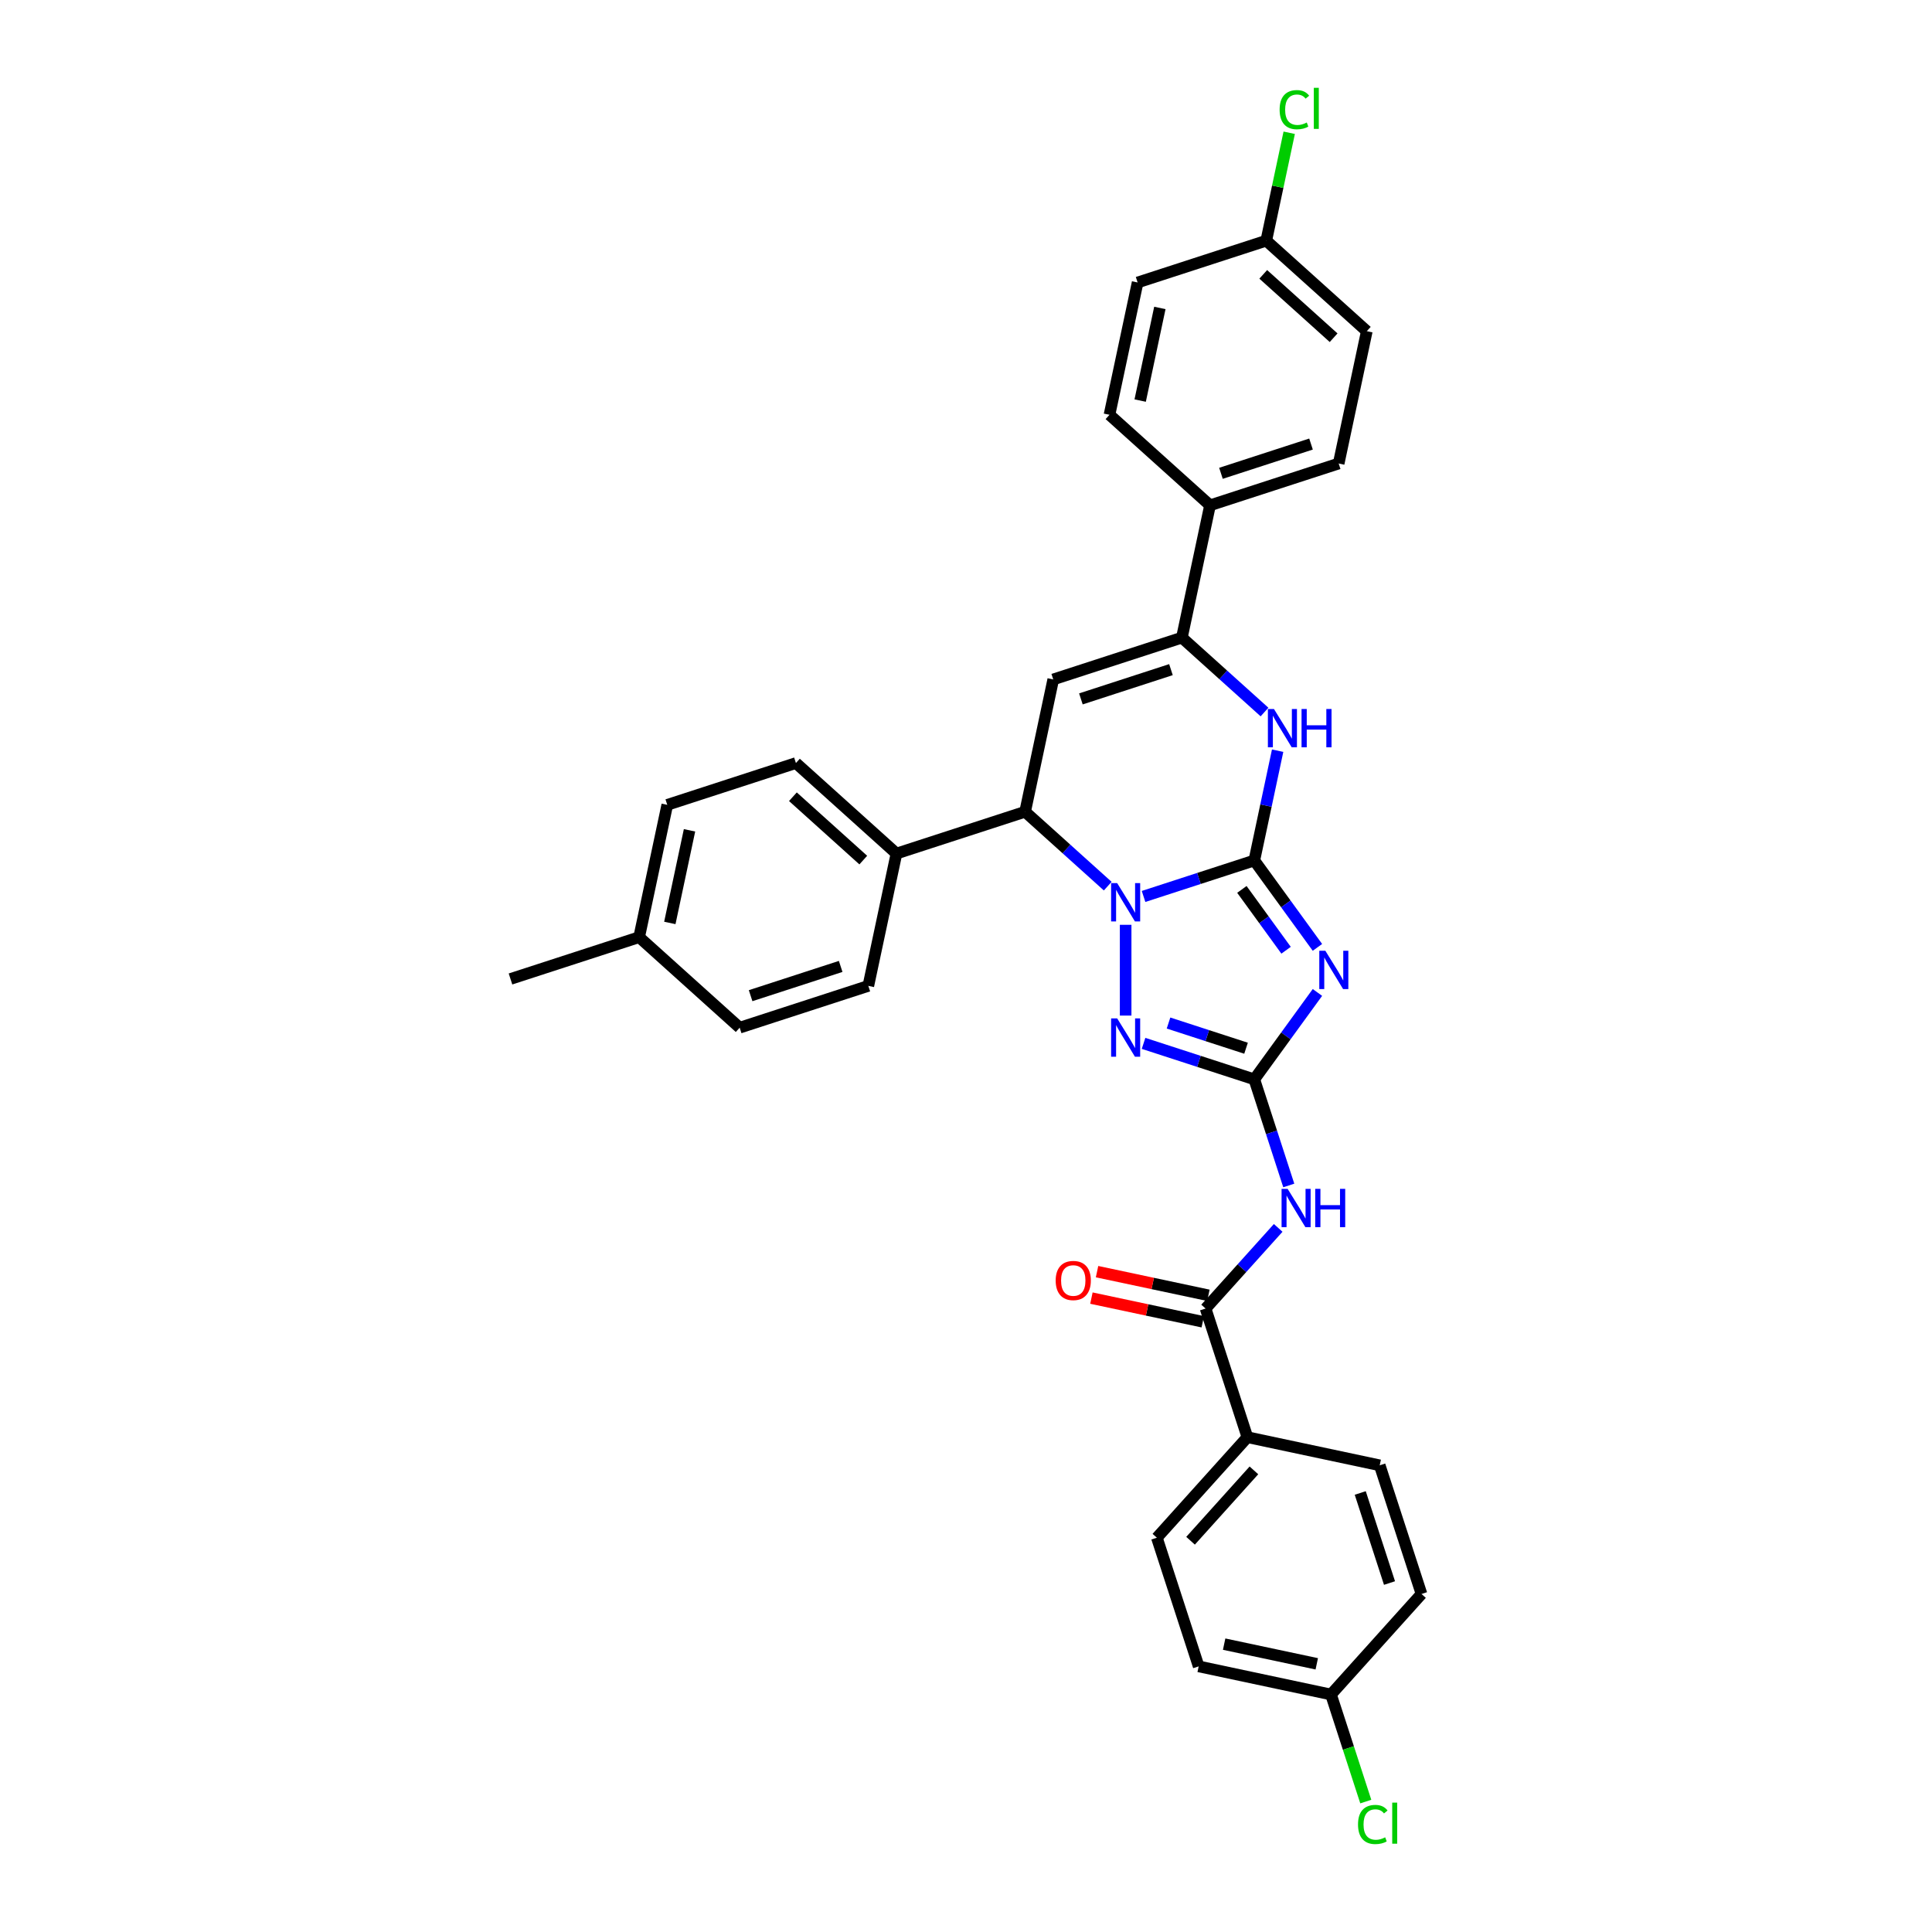 <?xml version='1.0' encoding='iso-8859-1'?>
<svg version='1.1' baseProfile='full'
              xmlns='http://www.w3.org/2000/svg'
                      xmlns:rdkit='http://www.rdkit.org/xml'
                      xmlns:xlink='http://www.w3.org/1999/xlink'
                  xml:space='preserve'
width='1000px' height='1000px' viewBox='0 0 1000 1000'>
<!-- END OF HEADER -->
<rect style='opacity:1.0;fill:#FFFFFF;stroke:none' width='1000' height='1000' x='0' y='0'> </rect>
<path class='bond-0' d='M 649.223,445.379 L 620.562,454.691' style='fill:none;fill-rule:evenodd;stroke:#000000;stroke-width:6px;stroke-linecap:butt;stroke-linejoin:miter;stroke-opacity:1' />
<path class='bond-0' d='M 620.562,454.691 L 591.901,464.003' style='fill:none;fill-rule:evenodd;stroke:#0000FF;stroke-width:6px;stroke-linecap:butt;stroke-linejoin:miter;stroke-opacity:1' />
<path class='bond-1' d='M 649.223,445.379 L 665.563,467.869' style='fill:none;fill-rule:evenodd;stroke:#000000;stroke-width:6px;stroke-linecap:butt;stroke-linejoin:miter;stroke-opacity:1' />
<path class='bond-1' d='M 665.563,467.869 L 681.903,490.36' style='fill:none;fill-rule:evenodd;stroke:#0000FF;stroke-width:6px;stroke-linecap:butt;stroke-linejoin:miter;stroke-opacity:1' />
<path class='bond-1' d='M 642.795,460.357 L 654.234,476.1' style='fill:none;fill-rule:evenodd;stroke:#000000;stroke-width:6px;stroke-linecap:butt;stroke-linejoin:miter;stroke-opacity:1' />
<path class='bond-1' d='M 654.234,476.1 L 665.672,491.844' style='fill:none;fill-rule:evenodd;stroke:#0000FF;stroke-width:6px;stroke-linecap:butt;stroke-linejoin:miter;stroke-opacity:1' />
<path class='bond-4' d='M 649.223,445.379 L 655.262,416.967' style='fill:none;fill-rule:evenodd;stroke:#000000;stroke-width:6px;stroke-linecap:butt;stroke-linejoin:miter;stroke-opacity:1' />
<path class='bond-4' d='M 655.262,416.967 L 661.301,388.555' style='fill:none;fill-rule:evenodd;stroke:#0000FF;stroke-width:6px;stroke-linecap:butt;stroke-linejoin:miter;stroke-opacity:1' />
<path class='bond-3' d='M 582.631,478.681 L 582.631,525.661' style='fill:none;fill-rule:evenodd;stroke:#0000FF;stroke-width:6px;stroke-linecap:butt;stroke-linejoin:miter;stroke-opacity:1' />
<path class='bond-7' d='M 573.36,458.668 L 551.978,439.416' style='fill:none;fill-rule:evenodd;stroke:#0000FF;stroke-width:6px;stroke-linecap:butt;stroke-linejoin:miter;stroke-opacity:1' />
<path class='bond-7' d='M 551.978,439.416 L 530.597,420.164' style='fill:none;fill-rule:evenodd;stroke:#000000;stroke-width:6px;stroke-linecap:butt;stroke-linejoin:miter;stroke-opacity:1' />
<path class='bond-2' d='M 681.903,513.69 L 665.563,536.181' style='fill:none;fill-rule:evenodd;stroke:#0000FF;stroke-width:6px;stroke-linecap:butt;stroke-linejoin:miter;stroke-opacity:1' />
<path class='bond-2' d='M 665.563,536.181 L 649.223,558.671' style='fill:none;fill-rule:evenodd;stroke:#000000;stroke-width:6px;stroke-linecap:butt;stroke-linejoin:miter;stroke-opacity:1' />
<path class='bond-8' d='M 649.223,558.671 L 658.146,586.135' style='fill:none;fill-rule:evenodd;stroke:#000000;stroke-width:6px;stroke-linecap:butt;stroke-linejoin:miter;stroke-opacity:1' />
<path class='bond-8' d='M 658.146,586.135 L 667.069,613.598' style='fill:none;fill-rule:evenodd;stroke:#0000FF;stroke-width:6px;stroke-linecap:butt;stroke-linejoin:miter;stroke-opacity:1' />
<path class='bond-33' d='M 649.223,558.671 L 620.562,549.359' style='fill:none;fill-rule:evenodd;stroke:#000000;stroke-width:6px;stroke-linecap:butt;stroke-linejoin:miter;stroke-opacity:1' />
<path class='bond-33' d='M 620.562,549.359 L 591.901,540.047' style='fill:none;fill-rule:evenodd;stroke:#0000FF;stroke-width:6px;stroke-linecap:butt;stroke-linejoin:miter;stroke-opacity:1' />
<path class='bond-33' d='M 644.952,542.559 L 624.889,536.041' style='fill:none;fill-rule:evenodd;stroke:#000000;stroke-width:6px;stroke-linecap:butt;stroke-linejoin:miter;stroke-opacity:1' />
<path class='bond-33' d='M 624.889,536.041 L 604.827,529.522' style='fill:none;fill-rule:evenodd;stroke:#0000FF;stroke-width:6px;stroke-linecap:butt;stroke-linejoin:miter;stroke-opacity:1' />
<path class='bond-6' d='M 654.51,368.543 L 633.128,349.29' style='fill:none;fill-rule:evenodd;stroke:#0000FF;stroke-width:6px;stroke-linecap:butt;stroke-linejoin:miter;stroke-opacity:1' />
<path class='bond-6' d='M 633.128,349.29 L 611.746,330.038' style='fill:none;fill-rule:evenodd;stroke:#000000;stroke-width:6px;stroke-linecap:butt;stroke-linejoin:miter;stroke-opacity:1' />
<path class='bond-5' d='M 545.154,351.675 L 611.746,330.038' style='fill:none;fill-rule:evenodd;stroke:#000000;stroke-width:6px;stroke-linecap:butt;stroke-linejoin:miter;stroke-opacity:1' />
<path class='bond-5' d='M 559.471,361.748 L 606.085,346.602' style='fill:none;fill-rule:evenodd;stroke:#000000;stroke-width:6px;stroke-linecap:butt;stroke-linejoin:miter;stroke-opacity:1' />
<path class='bond-32' d='M 545.154,351.675 L 530.597,420.164' style='fill:none;fill-rule:evenodd;stroke:#000000;stroke-width:6px;stroke-linecap:butt;stroke-linejoin:miter;stroke-opacity:1' />
<path class='bond-10' d='M 611.746,330.038 L 626.304,261.549' style='fill:none;fill-rule:evenodd;stroke:#000000;stroke-width:6px;stroke-linecap:butt;stroke-linejoin:miter;stroke-opacity:1' />
<path class='bond-11' d='M 530.597,420.164 L 464.005,441.801' style='fill:none;fill-rule:evenodd;stroke:#000000;stroke-width:6px;stroke-linecap:butt;stroke-linejoin:miter;stroke-opacity:1' />
<path class='bond-9' d='M 661.589,635.559 L 642.798,656.428' style='fill:none;fill-rule:evenodd;stroke:#0000FF;stroke-width:6px;stroke-linecap:butt;stroke-linejoin:miter;stroke-opacity:1' />
<path class='bond-9' d='M 642.798,656.428 L 624.008,677.297' style='fill:none;fill-rule:evenodd;stroke:#000000;stroke-width:6px;stroke-linecap:butt;stroke-linejoin:miter;stroke-opacity:1' />
<path class='bond-12' d='M 624.008,677.297 L 645.645,743.889' style='fill:none;fill-rule:evenodd;stroke:#000000;stroke-width:6px;stroke-linecap:butt;stroke-linejoin:miter;stroke-opacity:1' />
<path class='bond-13' d='M 625.464,670.448 L 596.646,664.323' style='fill:none;fill-rule:evenodd;stroke:#000000;stroke-width:6px;stroke-linecap:butt;stroke-linejoin:miter;stroke-opacity:1' />
<path class='bond-13' d='M 596.646,664.323 L 567.828,658.198' style='fill:none;fill-rule:evenodd;stroke:#FF0000;stroke-width:6px;stroke-linecap:butt;stroke-linejoin:miter;stroke-opacity:1' />
<path class='bond-13' d='M 622.552,684.146 L 593.734,678.021' style='fill:none;fill-rule:evenodd;stroke:#000000;stroke-width:6px;stroke-linecap:butt;stroke-linejoin:miter;stroke-opacity:1' />
<path class='bond-13' d='M 593.734,678.021 L 564.916,671.895' style='fill:none;fill-rule:evenodd;stroke:#FF0000;stroke-width:6px;stroke-linecap:butt;stroke-linejoin:miter;stroke-opacity:1' />
<path class='bond-14' d='M 626.304,261.549 L 692.896,239.913' style='fill:none;fill-rule:evenodd;stroke:#000000;stroke-width:6px;stroke-linecap:butt;stroke-linejoin:miter;stroke-opacity:1' />
<path class='bond-14' d='M 631.965,244.986 L 678.58,229.84' style='fill:none;fill-rule:evenodd;stroke:#000000;stroke-width:6px;stroke-linecap:butt;stroke-linejoin:miter;stroke-opacity:1' />
<path class='bond-15' d='M 626.304,261.549 L 574.27,214.698' style='fill:none;fill-rule:evenodd;stroke:#000000;stroke-width:6px;stroke-linecap:butt;stroke-linejoin:miter;stroke-opacity:1' />
<path class='bond-16' d='M 464.005,441.801 L 411.971,394.949' style='fill:none;fill-rule:evenodd;stroke:#000000;stroke-width:6px;stroke-linecap:butt;stroke-linejoin:miter;stroke-opacity:1' />
<path class='bond-16' d='M 446.829,445.18 L 410.406,412.384' style='fill:none;fill-rule:evenodd;stroke:#000000;stroke-width:6px;stroke-linecap:butt;stroke-linejoin:miter;stroke-opacity:1' />
<path class='bond-17' d='M 464.005,441.801 L 449.447,510.29' style='fill:none;fill-rule:evenodd;stroke:#000000;stroke-width:6px;stroke-linecap:butt;stroke-linejoin:miter;stroke-opacity:1' />
<path class='bond-18' d='M 645.645,743.889 L 598.793,795.923' style='fill:none;fill-rule:evenodd;stroke:#000000;stroke-width:6px;stroke-linecap:butt;stroke-linejoin:miter;stroke-opacity:1' />
<path class='bond-18' d='M 649.024,761.065 L 616.228,797.488' style='fill:none;fill-rule:evenodd;stroke:#000000;stroke-width:6px;stroke-linecap:butt;stroke-linejoin:miter;stroke-opacity:1' />
<path class='bond-19' d='M 645.645,743.889 L 714.134,758.447' style='fill:none;fill-rule:evenodd;stroke:#000000;stroke-width:6px;stroke-linecap:butt;stroke-linejoin:miter;stroke-opacity:1' />
<path class='bond-25' d='M 692.896,239.913 L 707.453,171.424' style='fill:none;fill-rule:evenodd;stroke:#000000;stroke-width:6px;stroke-linecap:butt;stroke-linejoin:miter;stroke-opacity:1' />
<path class='bond-23' d='M 574.27,214.698 L 588.828,146.209' style='fill:none;fill-rule:evenodd;stroke:#000000;stroke-width:6px;stroke-linecap:butt;stroke-linejoin:miter;stroke-opacity:1' />
<path class='bond-23' d='M 590.151,207.336 L 600.342,159.394' style='fill:none;fill-rule:evenodd;stroke:#000000;stroke-width:6px;stroke-linecap:butt;stroke-linejoin:miter;stroke-opacity:1' />
<path class='bond-26' d='M 411.971,394.949 L 345.379,416.586' style='fill:none;fill-rule:evenodd;stroke:#000000;stroke-width:6px;stroke-linecap:butt;stroke-linejoin:miter;stroke-opacity:1' />
<path class='bond-27' d='M 449.447,510.29 L 382.855,531.927' style='fill:none;fill-rule:evenodd;stroke:#000000;stroke-width:6px;stroke-linecap:butt;stroke-linejoin:miter;stroke-opacity:1' />
<path class='bond-27' d='M 435.131,500.217 L 388.517,515.363' style='fill:none;fill-rule:evenodd;stroke:#000000;stroke-width:6px;stroke-linecap:butt;stroke-linejoin:miter;stroke-opacity:1' />
<path class='bond-22' d='M 598.793,795.923 L 620.43,862.515' style='fill:none;fill-rule:evenodd;stroke:#000000;stroke-width:6px;stroke-linecap:butt;stroke-linejoin:miter;stroke-opacity:1' />
<path class='bond-24' d='M 714.134,758.447 L 735.771,825.039' style='fill:none;fill-rule:evenodd;stroke:#000000;stroke-width:6px;stroke-linecap:butt;stroke-linejoin:miter;stroke-opacity:1' />
<path class='bond-24' d='M 704.061,772.763 L 719.207,819.377' style='fill:none;fill-rule:evenodd;stroke:#000000;stroke-width:6px;stroke-linecap:butt;stroke-linejoin:miter;stroke-opacity:1' />
<path class='bond-20' d='M 688.919,877.073 L 735.771,825.039' style='fill:none;fill-rule:evenodd;stroke:#000000;stroke-width:6px;stroke-linecap:butt;stroke-linejoin:miter;stroke-opacity:1' />
<path class='bond-30' d='M 688.919,877.073 L 697.922,904.781' style='fill:none;fill-rule:evenodd;stroke:#000000;stroke-width:6px;stroke-linecap:butt;stroke-linejoin:miter;stroke-opacity:1' />
<path class='bond-30' d='M 697.922,904.781 L 706.925,932.49' style='fill:none;fill-rule:evenodd;stroke:#00CC00;stroke-width:6px;stroke-linecap:butt;stroke-linejoin:miter;stroke-opacity:1' />
<path class='bond-36' d='M 688.919,877.073 L 620.43,862.515' style='fill:none;fill-rule:evenodd;stroke:#000000;stroke-width:6px;stroke-linecap:butt;stroke-linejoin:miter;stroke-opacity:1' />
<path class='bond-36' d='M 681.557,861.191 L 633.615,851.001' style='fill:none;fill-rule:evenodd;stroke:#000000;stroke-width:6px;stroke-linecap:butt;stroke-linejoin:miter;stroke-opacity:1' />
<path class='bond-21' d='M 655.419,124.572 L 588.828,146.209' style='fill:none;fill-rule:evenodd;stroke:#000000;stroke-width:6px;stroke-linecap:butt;stroke-linejoin:miter;stroke-opacity:1' />
<path class='bond-29' d='M 655.419,124.572 L 661.356,96.643' style='fill:none;fill-rule:evenodd;stroke:#000000;stroke-width:6px;stroke-linecap:butt;stroke-linejoin:miter;stroke-opacity:1' />
<path class='bond-29' d='M 661.356,96.643 L 667.292,68.715' style='fill:none;fill-rule:evenodd;stroke:#00CC00;stroke-width:6px;stroke-linecap:butt;stroke-linejoin:miter;stroke-opacity:1' />
<path class='bond-34' d='M 655.419,124.572 L 707.453,171.424' style='fill:none;fill-rule:evenodd;stroke:#000000;stroke-width:6px;stroke-linecap:butt;stroke-linejoin:miter;stroke-opacity:1' />
<path class='bond-34' d='M 653.854,142.007 L 690.278,174.803' style='fill:none;fill-rule:evenodd;stroke:#000000;stroke-width:6px;stroke-linecap:butt;stroke-linejoin:miter;stroke-opacity:1' />
<path class='bond-35' d='M 345.379,416.586 L 330.821,485.075' style='fill:none;fill-rule:evenodd;stroke:#000000;stroke-width:6px;stroke-linecap:butt;stroke-linejoin:miter;stroke-opacity:1' />
<path class='bond-35' d='M 356.893,429.771 L 346.703,477.713' style='fill:none;fill-rule:evenodd;stroke:#000000;stroke-width:6px;stroke-linecap:butt;stroke-linejoin:miter;stroke-opacity:1' />
<path class='bond-28' d='M 382.855,531.927 L 330.821,485.075' style='fill:none;fill-rule:evenodd;stroke:#000000;stroke-width:6px;stroke-linecap:butt;stroke-linejoin:miter;stroke-opacity:1' />
<path class='bond-31' d='M 330.821,485.075 L 264.229,506.712' style='fill:none;fill-rule:evenodd;stroke:#000000;stroke-width:6px;stroke-linecap:butt;stroke-linejoin:miter;stroke-opacity:1' />
<path  class='atom-1' d='M 578.248 457.101
L 584.745 467.604
Q 585.39 468.64, 586.426 470.517
Q 587.462 472.393, 587.518 472.505
L 587.518 457.101
L 590.151 457.101
L 590.151 476.93
L 587.434 476.93
L 580.46 465.447
Q 579.648 464.103, 578.78 462.562
Q 577.94 461.022, 577.687 460.546
L 577.687 476.93
L 575.111 476.93
L 575.111 457.101
L 578.248 457.101
' fill='#0000FF'/>
<path  class='atom-2' d='M 685.995 492.11
L 692.493 502.613
Q 693.137 503.649, 694.174 505.526
Q 695.21 507.402, 695.266 507.514
L 695.266 492.11
L 697.899 492.11
L 697.899 511.94
L 695.182 511.94
L 688.208 500.457
Q 687.396 499.112, 686.528 497.572
Q 685.687 496.031, 685.435 495.555
L 685.435 511.94
L 682.859 511.94
L 682.859 492.11
L 685.995 492.11
' fill='#0000FF'/>
<path  class='atom-4' d='M 578.248 527.12
L 584.745 537.623
Q 585.39 538.659, 586.426 540.535
Q 587.462 542.412, 587.518 542.524
L 587.518 527.12
L 590.151 527.12
L 590.151 546.949
L 587.434 546.949
L 580.46 535.466
Q 579.648 534.122, 578.78 532.581
Q 577.94 531.041, 577.687 530.565
L 577.687 546.949
L 575.111 546.949
L 575.111 527.12
L 578.248 527.12
' fill='#0000FF'/>
<path  class='atom-5' d='M 659.397 366.975
L 665.895 377.478
Q 666.539 378.514, 667.575 380.391
Q 668.612 382.267, 668.668 382.379
L 668.668 366.975
L 671.3 366.975
L 671.3 386.805
L 668.584 386.805
L 661.61 375.321
Q 660.798 373.977, 659.929 372.437
Q 659.089 370.896, 658.837 370.42
L 658.837 386.805
L 656.26 386.805
L 656.26 366.975
L 659.397 366.975
' fill='#0000FF'/>
<path  class='atom-5' d='M 673.681 366.975
L 676.37 366.975
L 676.37 375.406
L 686.508 375.406
L 686.508 366.975
L 689.197 366.975
L 689.197 386.805
L 686.508 386.805
L 686.508 377.646
L 676.37 377.646
L 676.37 386.805
L 673.681 386.805
L 673.681 366.975
' fill='#0000FF'/>
<path  class='atom-9' d='M 666.476 615.349
L 672.974 625.851
Q 673.618 626.888, 674.655 628.764
Q 675.691 630.641, 675.747 630.753
L 675.747 615.349
L 678.38 615.349
L 678.38 635.178
L 675.663 635.178
L 668.689 623.695
Q 667.877 622.35, 667.009 620.81
Q 666.168 619.27, 665.916 618.793
L 665.916 635.178
L 663.34 635.178
L 663.34 615.349
L 666.476 615.349
' fill='#0000FF'/>
<path  class='atom-9' d='M 680.76 615.349
L 683.449 615.349
L 683.449 623.779
L 693.588 623.779
L 693.588 615.349
L 696.276 615.349
L 696.276 635.178
L 693.588 635.178
L 693.588 626.019
L 683.449 626.019
L 683.449 635.178
L 680.76 635.178
L 680.76 615.349
' fill='#0000FF'/>
<path  class='atom-14' d='M 546.417 662.796
Q 546.417 658.034, 548.769 655.374
Q 551.122 652.713, 555.519 652.713
Q 559.916 652.713, 562.269 655.374
Q 564.622 658.034, 564.622 662.796
Q 564.622 667.613, 562.241 670.358
Q 559.86 673.074, 555.519 673.074
Q 551.15 673.074, 548.769 670.358
Q 546.417 667.641, 546.417 662.796
M 555.519 670.834
Q 558.544 670.834, 560.168 668.817
Q 561.821 666.773, 561.821 662.796
Q 561.821 658.903, 560.168 656.942
Q 558.544 654.953, 555.519 654.953
Q 552.494 654.953, 550.842 656.914
Q 549.217 658.875, 549.217 662.796
Q 549.217 666.801, 550.842 668.817
Q 552.494 670.834, 555.519 670.834
' fill='#FF0000'/>
<path  class='atom-30' d='M 662.331 56.77
Q 662.331 51.84, 664.628 49.264
Q 666.952 46.659, 671.349 46.659
Q 675.439 46.659, 677.623 49.544
L 675.775 51.056
Q 674.178 48.956, 671.349 48.956
Q 668.353 48.956, 666.756 50.972
Q 665.188 52.961, 665.188 56.77
Q 665.188 60.691, 666.812 62.707
Q 668.465 64.724, 671.658 64.724
Q 673.842 64.724, 676.391 63.407
L 677.175 65.508
Q 676.139 66.18, 674.57 66.572
Q 673.002 66.964, 671.265 66.964
Q 666.952 66.964, 664.628 64.332
Q 662.331 61.699, 662.331 56.77
' fill='#00CC00'/>
<path  class='atom-30' d='M 680.032 45.455
L 682.609 45.455
L 682.609 66.712
L 680.032 66.712
L 680.032 45.455
' fill='#00CC00'/>
<path  class='atom-31' d='M 702.91 944.351
Q 702.91 939.421, 705.206 936.845
Q 707.531 934.24, 711.928 934.24
Q 716.017 934.24, 718.202 937.125
L 716.353 938.637
Q 714.757 936.537, 711.928 936.537
Q 708.931 936.537, 707.335 938.553
Q 705.767 940.542, 705.767 944.351
Q 705.767 948.272, 707.391 950.288
Q 709.043 952.305, 712.236 952.305
Q 714.421 952.305, 716.97 950.989
L 717.754 953.089
Q 716.718 953.761, 715.149 954.153
Q 713.581 954.545, 711.844 954.545
Q 707.531 954.545, 705.206 951.913
Q 702.91 949.28, 702.91 944.351
' fill='#00CC00'/>
<path  class='atom-31' d='M 720.611 933.036
L 723.187 933.036
L 723.187 954.293
L 720.611 954.293
L 720.611 933.036
' fill='#00CC00'/>
</svg>
